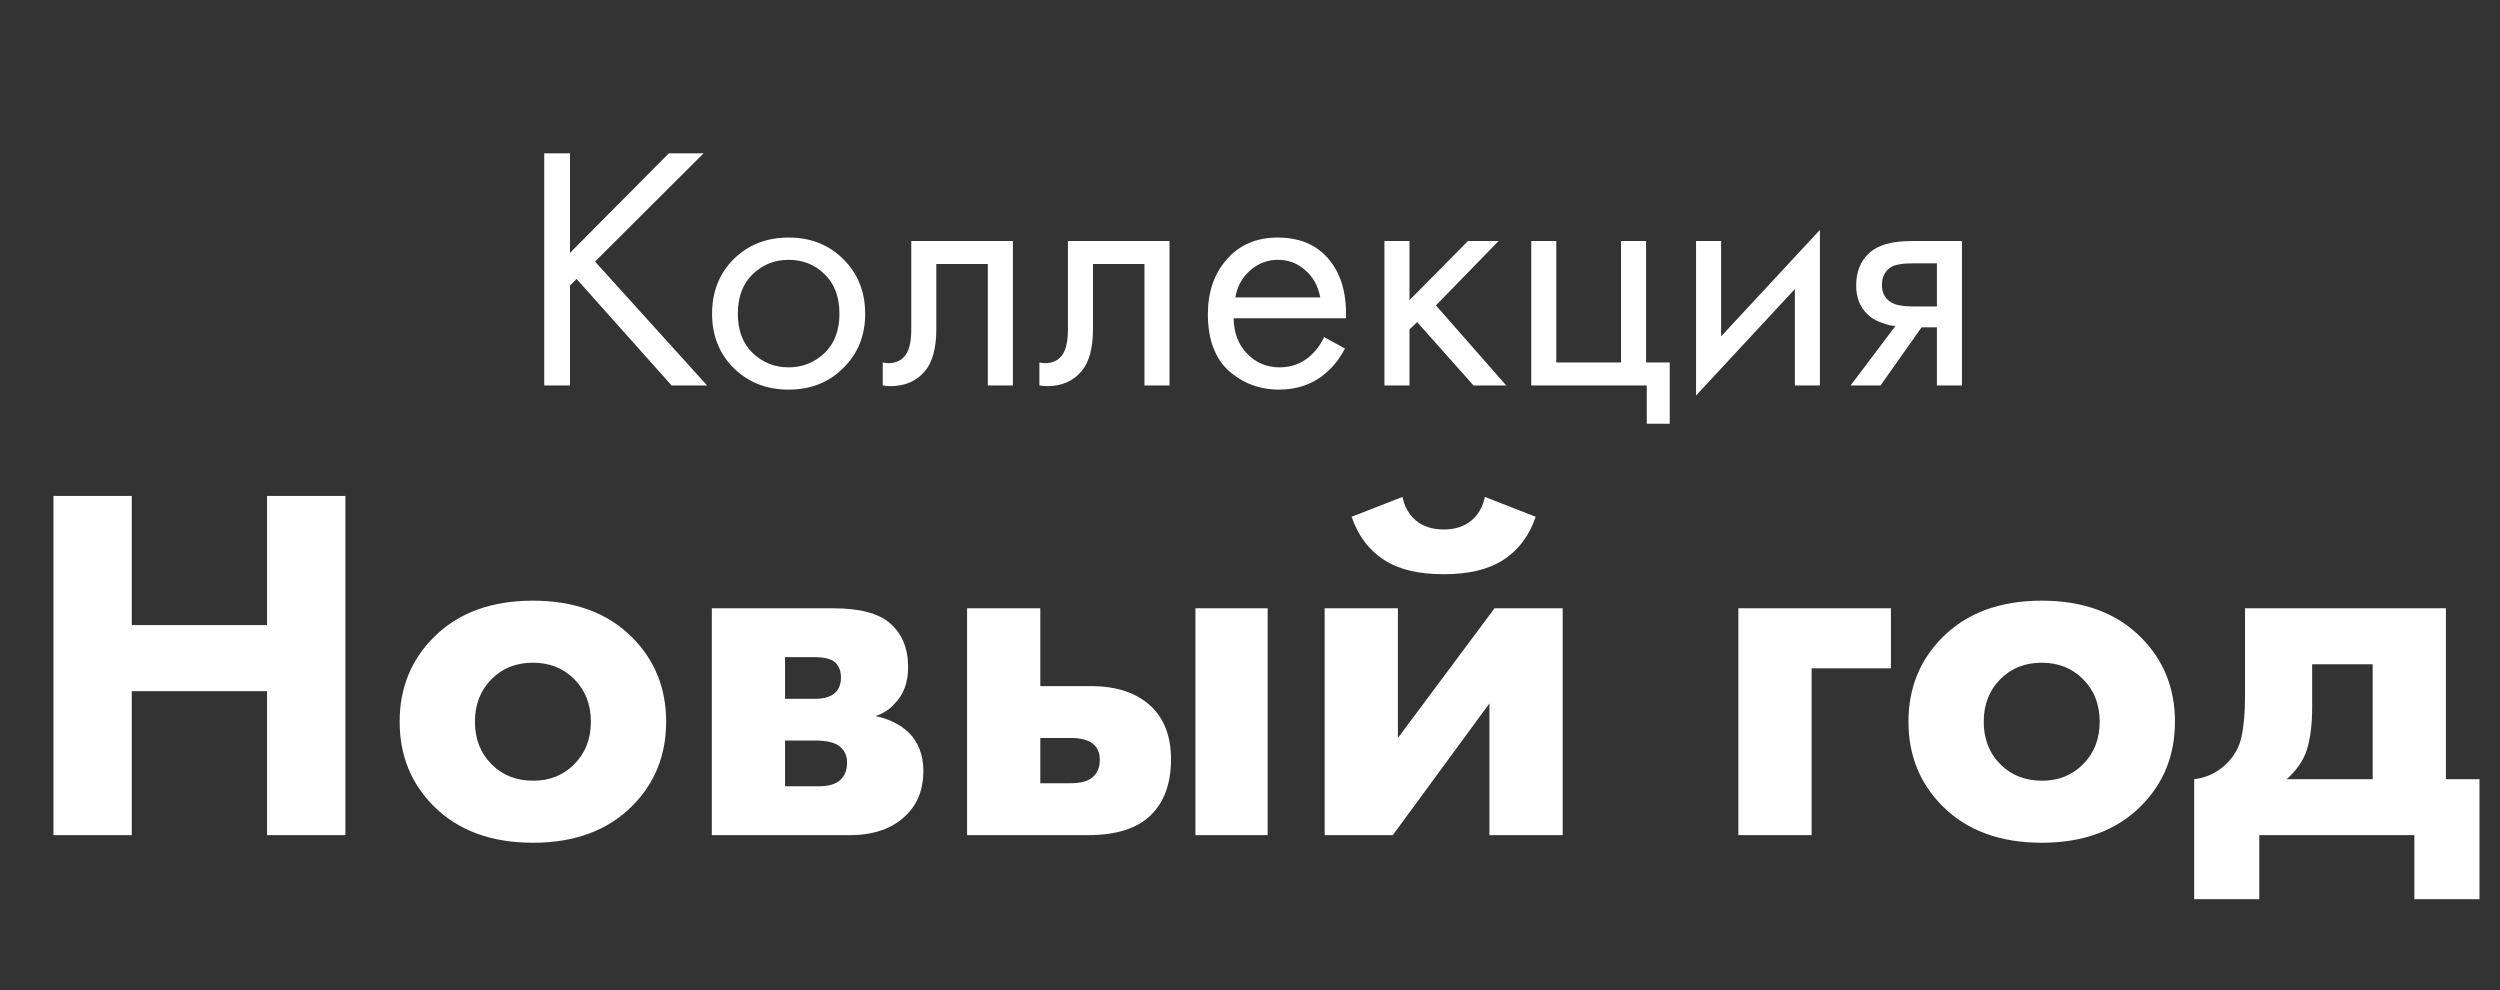 <?xml version="1.0" encoding="UTF-8"?> <svg xmlns="http://www.w3.org/2000/svg" width="467" height="185" viewBox="0 0 467 185" fill="none"><rect x="0" y="0" width="467" height="185" fill="#333333" stroke="none"/><path d="M106.473 28.645V47.235L124.933 28.645H131.433L111.153 48.86L132.083 72H125.453L107.708 52.11L106.473 53.345V72H101.663V28.645H106.473ZM157.522 68.75C154.835 71.437 151.434 72.78 147.317 72.78C143.2 72.78 139.777 71.437 137.047 68.75C134.36 66.063 133.017 62.683 133.017 58.61C133.017 54.493 134.36 51.092 137.047 48.405C139.777 45.718 143.2 44.375 147.317 44.375C151.434 44.375 154.835 45.718 157.522 48.405C160.252 51.092 161.617 54.493 161.617 58.61C161.617 62.683 160.252 66.063 157.522 68.75ZM154.012 51.2C152.192 49.423 149.96 48.535 147.317 48.535C144.674 48.535 142.42 49.445 140.557 51.265C138.737 53.042 137.827 55.49 137.827 58.61C137.827 61.73 138.759 64.178 140.622 65.955C142.485 67.732 144.717 68.62 147.317 68.62C149.917 68.62 152.149 67.732 154.012 65.955C155.875 64.178 156.807 61.73 156.807 58.61C156.807 55.447 155.875 52.977 154.012 51.2ZM189.204 45.025V72H184.524V49.315H174.904V61.47C174.904 64.98 174.211 67.58 172.824 69.27C171.264 71.177 169.097 72.13 166.324 72.13C165.977 72.13 165.501 72.087 164.894 72V67.71C165.327 67.797 165.674 67.84 165.934 67.84C167.451 67.84 168.577 67.255 169.314 66.085C169.921 65.132 170.224 63.593 170.224 61.47V45.025H189.204ZM218.467 45.025V72H213.787V49.315H204.167V61.47C204.167 64.98 203.473 67.58 202.087 69.27C200.527 71.177 198.36 72.13 195.587 72.13C195.24 72.13 194.763 72.087 194.157 72V67.71C194.59 67.797 194.937 67.84 195.197 67.84C196.713 67.84 197.84 67.255 198.577 66.085C199.183 65.132 199.487 63.593 199.487 61.47V45.025H218.467ZM247.339 62.965L251.239 65.11C250.329 66.843 249.224 68.295 247.924 69.465C245.454 71.675 242.464 72.78 238.954 72.78C235.314 72.78 232.173 71.61 229.529 69.27C226.929 66.887 225.629 63.355 225.629 58.675C225.629 54.558 226.799 51.157 229.139 48.47C231.523 45.74 234.708 44.375 238.694 44.375C243.201 44.375 246.603 46.022 248.899 49.315C250.719 51.915 251.564 55.295 251.434 59.455H230.439C230.483 62.185 231.328 64.395 232.974 66.085C234.621 67.775 236.636 68.62 239.019 68.62C241.143 68.62 242.984 67.97 244.544 66.67C245.758 65.63 246.689 64.395 247.339 62.965ZM230.764 55.555H246.624C246.234 53.432 245.303 51.742 243.829 50.485C242.399 49.185 240.688 48.535 238.694 48.535C236.744 48.535 235.011 49.207 233.494 50.55C232.021 51.85 231.111 53.518 230.764 55.555ZM258.613 45.025H263.293V56.075L274.213 45.025H279.933L268.233 57.05L281.363 72H275.253L264.723 60.17L263.293 61.535V72H258.613V45.025ZM286.035 72V45.025H290.715V67.71H302.805V45.025H307.485V67.71H311.905V79.15H307.615V72H286.035ZM316.821 45.025H321.501V62.835L339.961 42.945V72H335.281V53.995L316.821 73.885V45.025ZM345.694 72L354.079 60.885C353.819 60.885 353.45 60.842 352.974 60.755C352.54 60.668 351.89 60.452 351.024 60.105C350.157 59.758 349.442 59.303 348.879 58.74C347.449 57.397 346.734 55.598 346.734 53.345C346.734 50.788 347.535 48.773 349.139 47.3C350.742 45.783 353.385 45.025 357.069 45.025H366.494V72H361.814V61.145H358.954L351.284 72H345.694ZM361.814 57.245V49.185H357.459C355.422 49.185 354.014 49.423 353.234 49.9C352.107 50.637 351.544 51.742 351.544 53.215C351.544 54.688 352.107 55.772 353.234 56.465C354.057 56.985 355.444 57.245 357.394 57.245H361.814ZM24.616 92.635V116.765H49.886V92.635H64.516V156H49.886V129.115H24.616V156H9.986V92.635H24.616ZM118.07 119.045C122.313 123.288 124.435 128.545 124.435 134.815C124.435 141.085 122.313 146.342 118.07 150.585C113.51 155.145 107.335 157.425 99.545 157.425C91.755 157.425 85.58 155.145 81.02 150.585C76.776 146.342 74.655 141.085 74.655 134.815C74.655 128.545 76.776 123.288 81.02 119.045C85.58 114.485 91.755 112.205 99.545 112.205C107.335 112.205 113.51 114.485 118.07 119.045ZM107.24 126.835C105.213 124.808 102.648 123.795 99.545 123.795C96.442 123.795 93.876 124.808 91.85 126.835C89.76 128.925 88.715 131.585 88.715 134.815C88.715 138.045 89.76 140.705 91.85 142.795C93.876 144.822 96.473 145.835 99.64 145.835C102.68 145.835 105.213 144.822 107.24 142.795C109.33 140.705 110.375 138.045 110.375 134.815C110.375 131.585 109.33 128.925 107.24 126.835ZM132.966 113.63H155.671C160.547 113.63 164.062 114.548 166.216 116.385C168.496 118.348 169.636 121.103 169.636 124.65C169.636 127.5 168.781 129.78 167.071 131.49C166.184 132.503 165.012 133.263 163.556 133.77C166.026 134.277 168.084 135.29 169.731 136.81C171.567 138.647 172.486 141.053 172.486 144.03C172.486 147.387 171.441 150.11 169.351 152.2C166.817 154.733 163.302 156 158.806 156H132.966V113.63ZM146.646 130.54H152.251C153.707 130.54 154.847 130.255 155.671 129.685C156.621 128.988 157.096 127.943 157.096 126.55C157.096 125.283 156.684 124.302 155.861 123.605C155.101 123.035 153.834 122.75 152.061 122.75H146.646V130.54ZM146.646 146.88H152.821C154.721 146.88 156.082 146.5 156.906 145.74C157.792 144.98 158.236 143.872 158.236 142.415C158.236 141.212 157.792 140.23 156.906 139.47C156.019 138.71 154.467 138.33 152.251 138.33H146.646V146.88ZM223.306 113.63H236.796V156H223.306V113.63ZM194.331 128.165H203.736C208.739 128.165 212.571 129.495 215.231 132.155C217.574 134.498 218.746 137.728 218.746 141.845C218.746 146.342 217.479 149.825 214.946 152.295C212.413 154.765 208.518 156 203.261 156H180.651V113.63H194.331V128.165ZM194.331 146.31H199.936C201.899 146.31 203.293 145.93 204.116 145.17C205.003 144.41 205.446 143.333 205.446 141.94C205.446 140.61 205.003 139.597 204.116 138.9C203.229 138.203 201.868 137.855 200.031 137.855H194.331V146.31ZM247.448 113.63H261.128V137.855L279.178 113.63H291.908V156H278.228V131.395L260.178 156H247.448V113.63ZM277.373 92.825L286.873 96.53C285.67 100.077 283.643 102.768 280.793 104.605C278.07 106.378 274.365 107.265 269.678 107.265C264.991 107.265 261.286 106.378 258.563 104.605C255.713 102.768 253.686 100.077 252.483 96.53L261.983 92.825C262.363 94.662 263.186 96.118 264.453 97.195C265.783 98.335 267.525 98.905 269.678 98.905C271.831 98.905 273.573 98.335 274.903 97.195C276.17 96.118 276.993 94.662 277.373 92.825ZM324.728 156V113.63H353.228V124.84H338.408V156H324.728ZM399.916 119.045C404.159 123.288 406.281 128.545 406.281 134.815C406.281 141.085 404.159 146.342 399.916 150.585C395.356 155.145 389.181 157.425 381.391 157.425C373.601 157.425 367.426 155.145 362.866 150.585C358.622 146.342 356.501 141.085 356.501 134.815C356.501 128.545 358.622 123.288 362.866 119.045C367.426 114.485 373.601 112.205 381.391 112.205C389.181 112.205 395.356 114.485 399.916 119.045ZM389.086 126.835C387.059 124.808 384.494 123.795 381.391 123.795C378.287 123.795 375.722 124.808 373.696 126.835C371.606 128.925 370.561 131.585 370.561 134.815C370.561 138.045 371.606 140.705 373.696 142.795C375.722 144.822 378.319 145.835 381.486 145.835C384.526 145.835 387.059 144.822 389.086 142.795C391.176 140.705 392.221 138.045 392.221 134.815C392.221 131.585 391.176 128.925 389.086 126.835ZM419.371 113.63H456.896V145.55H463.166V167.97H451.006V156H422.031V167.97H409.871V145.55C412.088 145.297 414.02 144.41 415.666 142.89C417.25 141.433 418.263 139.692 418.706 137.665C419.15 135.638 419.371 133.105 419.371 130.065V113.63ZM443.216 145.55V124.08H431.911V132.155C431.911 135.258 431.595 137.855 430.961 139.945C430.328 141.972 429.061 143.84 427.161 145.55H443.216Z" fill="white"></path></svg> 